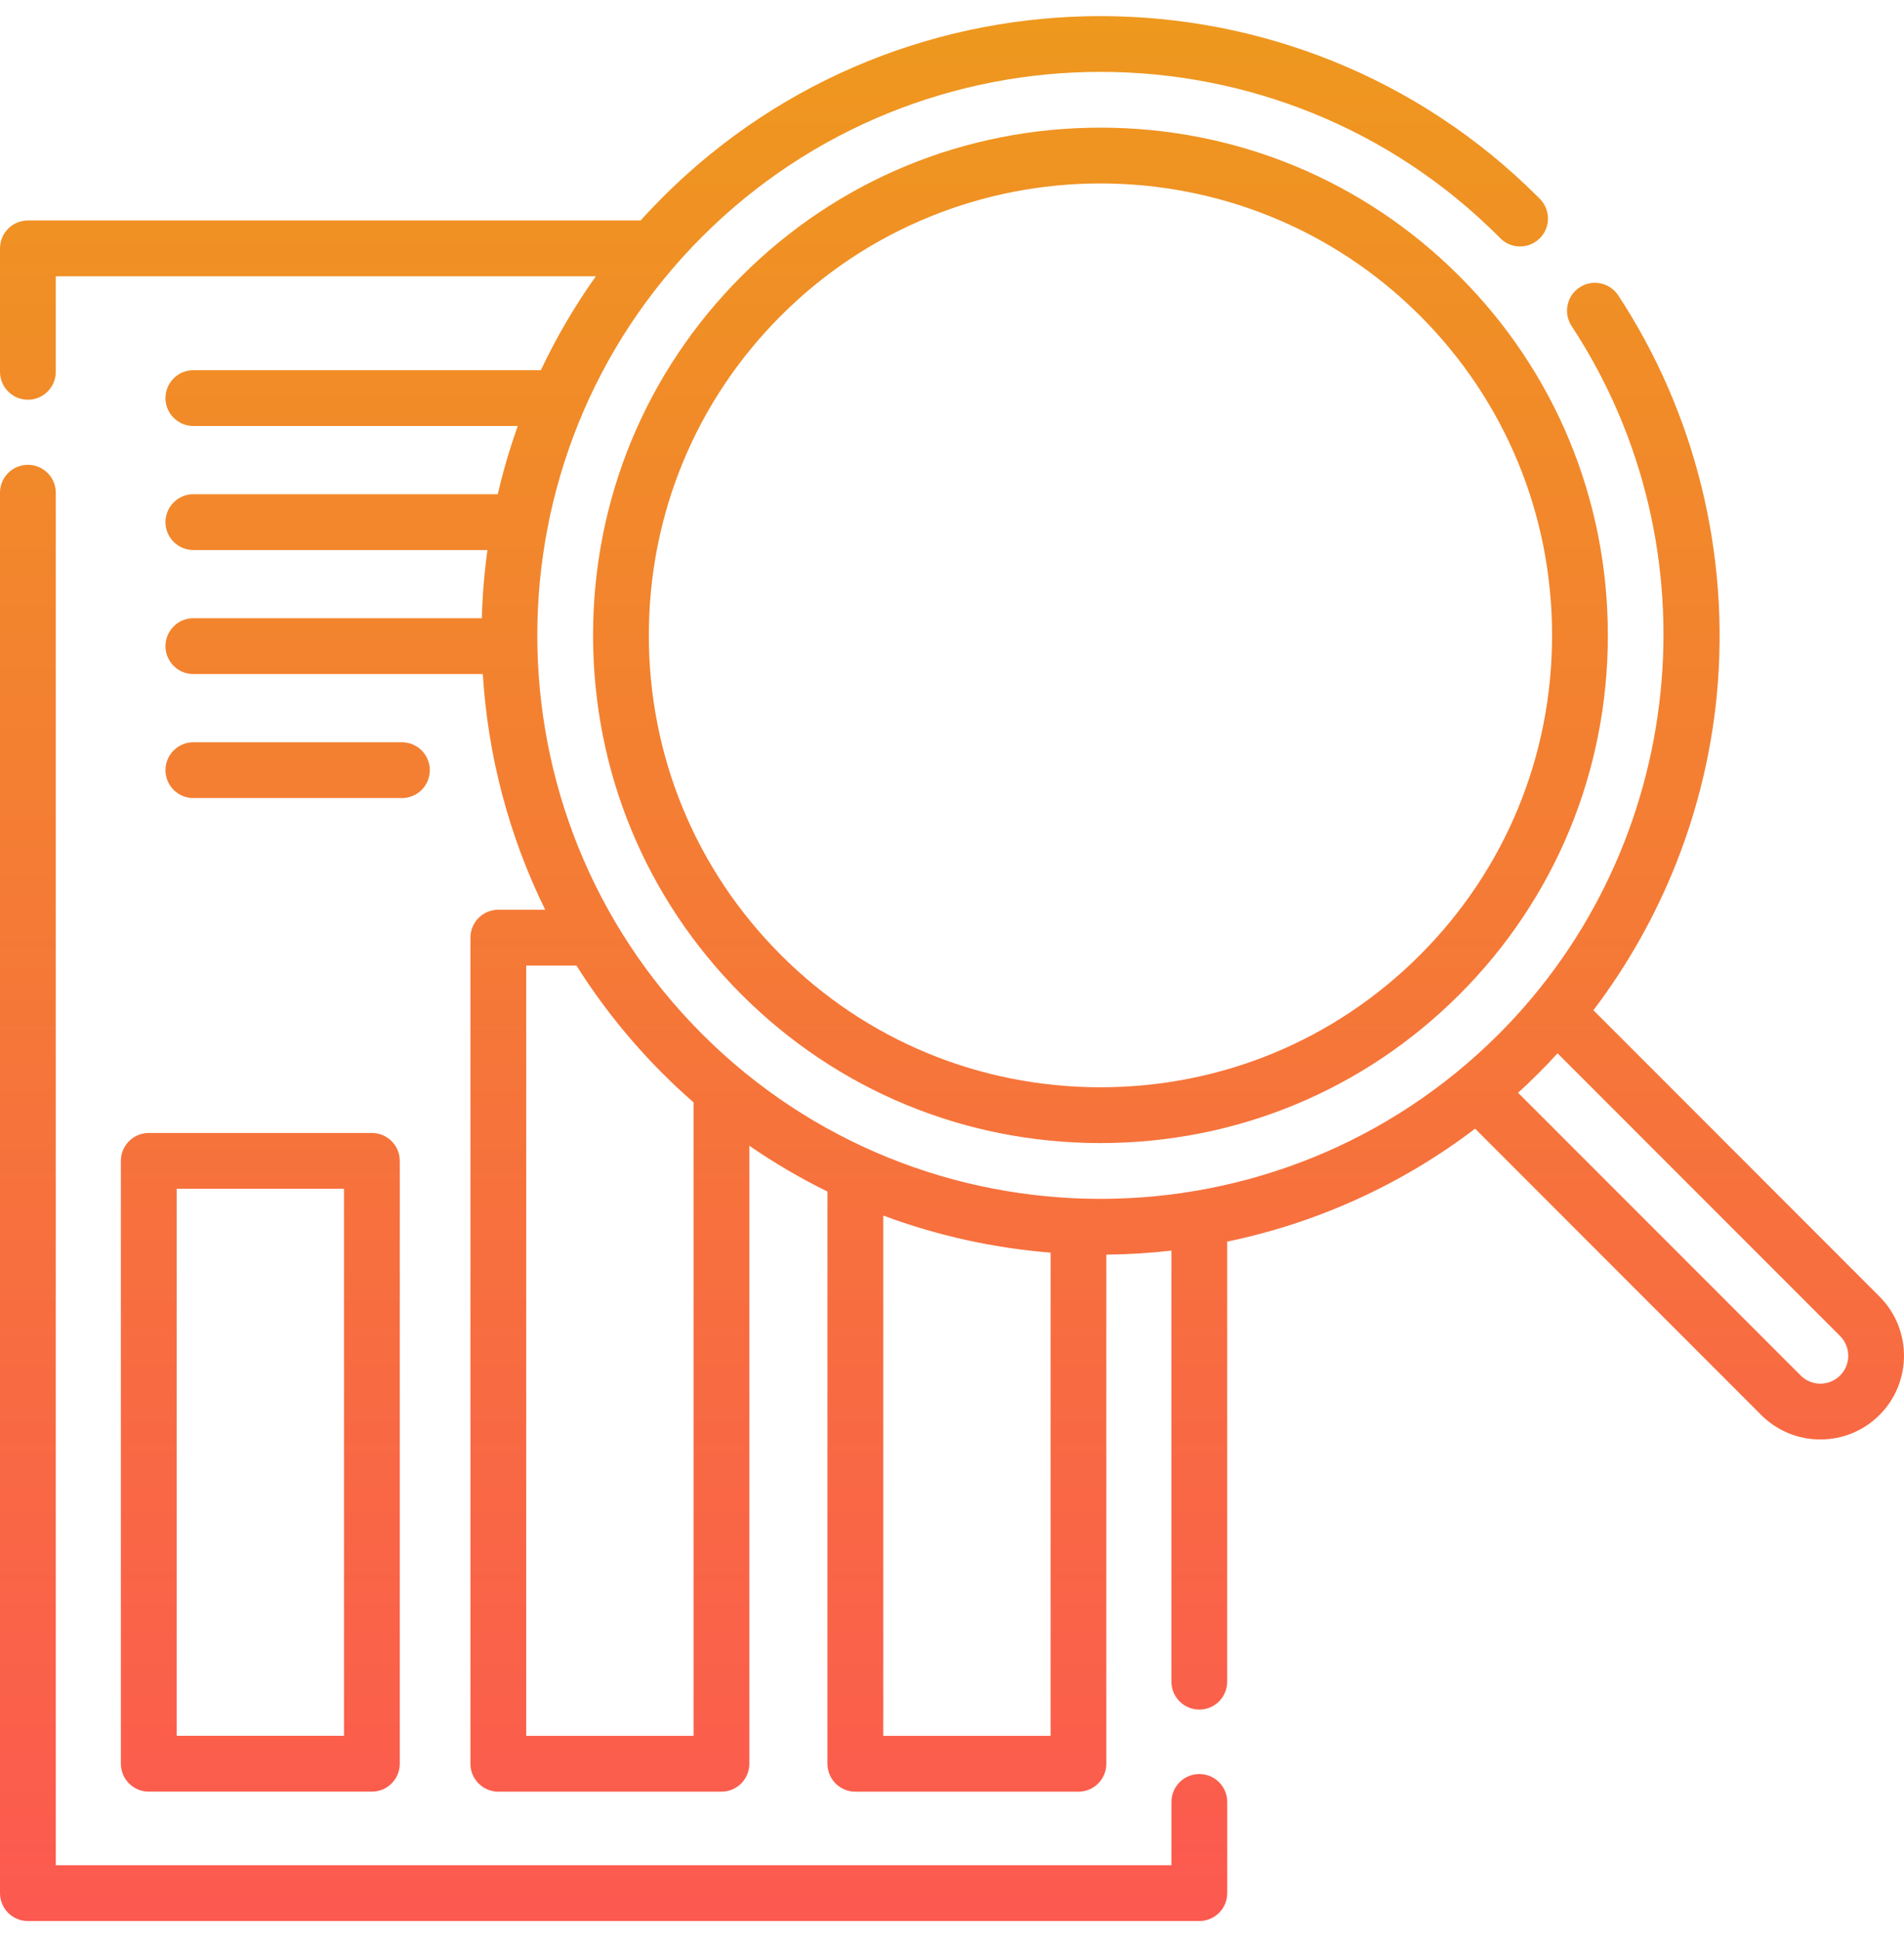 <svg width="54" height="55" viewBox="0 0 54 55" fill="none" xmlns="http://www.w3.org/2000/svg">
<path d="M53.306 36.754L45.191 28.637C47.152 26.054 48.376 22.957 48.69 19.71C49.074 15.725 48.082 11.699 45.895 8.373C45.655 8.008 45.164 7.907 44.799 8.147C44.434 8.387 44.333 8.878 44.573 9.243C48.712 15.536 47.844 23.977 42.509 29.312C36.279 35.542 26.142 35.542 19.912 29.312C13.681 23.081 13.681 12.942 19.912 6.711C26.142 0.48 36.279 0.48 42.507 6.709L42.55 6.753C42.858 7.063 43.359 7.065 43.669 6.757C43.979 6.449 43.981 5.948 43.673 5.638L43.628 5.592C36.781 -1.255 25.64 -1.255 18.793 5.592C18.578 5.807 18.37 6.027 18.168 6.25H0.791C0.354 6.25 0 6.604 0 7.041V10.539C0 10.976 0.354 11.331 0.791 11.331C1.228 11.331 1.582 10.976 1.582 10.539V7.832H16.899C16.295 8.681 15.775 9.572 15.339 10.494H5.484C5.048 10.494 4.693 10.848 4.693 11.285C4.693 11.722 5.048 12.076 5.484 12.076H14.685C14.458 12.711 14.269 13.357 14.117 14.01H5.484C5.048 14.01 4.693 14.364 4.693 14.801C4.693 15.237 5.048 15.592 5.484 15.592H13.825C13.736 16.233 13.683 16.879 13.665 17.525H5.484C5.048 17.525 4.693 17.879 4.693 18.317C4.693 18.753 5.048 19.108 5.484 19.108H13.693C13.835 21.405 14.425 23.68 15.463 25.789H14.133C13.696 25.789 13.342 26.143 13.342 26.58V49.997C13.342 50.434 13.696 50.789 14.133 50.789H20.461C20.898 50.789 21.252 50.434 21.252 49.997V32.479C21.965 32.97 22.705 33.403 23.467 33.776V49.997C23.467 50.434 23.822 50.789 24.258 50.789H30.586C31.023 50.789 31.377 50.434 31.377 49.997V35.565C31.994 35.559 32.61 35.521 33.223 35.451V47.67C33.223 48.107 33.577 48.462 34.014 48.462C34.451 48.462 34.805 48.107 34.805 47.67V35.196C37.306 34.677 39.714 33.61 41.836 31.995L49.949 40.11C50.398 40.558 50.994 40.805 51.628 40.805C52.262 40.805 52.858 40.558 53.306 40.11C54.231 39.185 54.231 37.68 53.306 36.754ZM19.67 49.206H14.924V27.371H16.349C17.034 28.457 17.848 29.485 18.793 30.43C19.078 30.716 19.371 30.988 19.67 31.249V49.206ZM25.05 49.206V34.457C26.584 35.029 28.182 35.379 29.796 35.509V49.206H25.05ZM52.188 38.991C52.038 39.14 51.839 39.223 51.628 39.223C51.417 39.223 51.218 39.14 51.069 38.991L43.055 30.977C43.249 30.799 43.44 30.618 43.628 30.43C43.815 30.244 43.997 30.053 44.174 29.858L52.187 37.872C52.496 38.181 52.496 38.683 52.188 38.991Z" fill="url(#paint0_linear)"/>
<path d="M34.014 50.289C33.578 50.289 33.224 50.643 33.224 51.08V52.874H1.582V13.967C1.582 13.53 1.228 13.176 0.791 13.176C0.354 13.176 0 13.53 0 13.967V53.665C0 54.102 0.354 54.456 0.791 54.456H34.014C34.452 54.456 34.806 54.102 34.806 53.665V51.08C34.806 50.643 34.452 50.289 34.014 50.289Z" fill="url(#paint1_linear)"/>
<path d="M3.428 32.908V49.997C3.428 50.433 3.782 50.788 4.219 50.788H10.547C10.984 50.788 11.338 50.433 11.338 49.997V32.908C11.338 32.471 10.984 32.117 10.547 32.117H4.219C3.782 32.117 3.428 32.471 3.428 32.908ZM5.01 33.699H9.756V49.205H5.01V33.699Z" fill="url(#paint2_linear)"/>
<path d="M11.399 22.623C11.836 22.623 12.19 22.269 12.19 21.832C12.19 21.395 11.836 21.041 11.399 21.041H5.484C5.048 21.041 4.693 21.395 4.693 21.832C4.693 22.269 5.048 22.623 5.484 22.623H11.399Z" fill="url(#paint3_linear)"/>
<path d="M31.21 3.618C27.361 3.618 23.745 5.114 21.03 7.829C18.315 10.545 16.82 14.161 16.82 18.011C16.82 21.861 18.315 25.477 21.03 28.192C23.746 30.908 27.361 32.403 31.21 32.403C35.06 32.403 38.675 30.908 41.391 28.192C44.106 25.477 45.601 21.861 45.601 18.011C45.601 14.161 44.106 10.545 41.391 7.829C38.675 5.114 35.06 3.618 31.21 3.618ZM40.272 27.073C37.855 29.49 34.637 30.821 31.21 30.821C27.783 30.821 24.566 29.49 22.149 27.073C19.733 24.657 18.402 21.438 18.402 18.011C18.402 14.583 19.733 11.365 22.149 8.948C24.647 6.45 27.929 5.2 31.21 5.2C34.492 5.2 37.774 6.45 40.272 8.948C42.688 11.365 44.019 14.583 44.019 18.011C44.019 21.438 42.688 24.657 40.272 27.073Z" fill="url(#paint4_linear)"/>
<defs>
<linearGradient id="paint0_linear" x1="27" y1="0.457" x2="27" y2="54.456" gradientUnits="userSpaceOnUse">
<stop stop-color="#EE981E"/>
<stop offset="1" stop-color="#FC5950"/>
</linearGradient>
<linearGradient id="paint1_linear" x1="27" y1="0.457" x2="27" y2="54.456" gradientUnits="userSpaceOnUse">
<stop stop-color="#EE981E"/>
<stop offset="1" stop-color="#FC5950"/>
</linearGradient>
<linearGradient id="paint2_linear" x1="27" y1="0.457" x2="27" y2="54.456" gradientUnits="userSpaceOnUse">
<stop stop-color="#EE981E"/>
<stop offset="1" stop-color="#FC5950"/>
</linearGradient>
<linearGradient id="paint3_linear" x1="27" y1="0.457" x2="27" y2="54.456" gradientUnits="userSpaceOnUse">
<stop stop-color="#EE981E"/>
<stop offset="1" stop-color="#FC5950"/>
</linearGradient>
<linearGradient id="paint4_linear" x1="27" y1="0.457" x2="27" y2="54.456" gradientUnits="userSpaceOnUse">
<stop stop-color="#EE981E"/>
<stop offset="1" stop-color="#FC5950"/>
</linearGradient>
</defs>
</svg>
